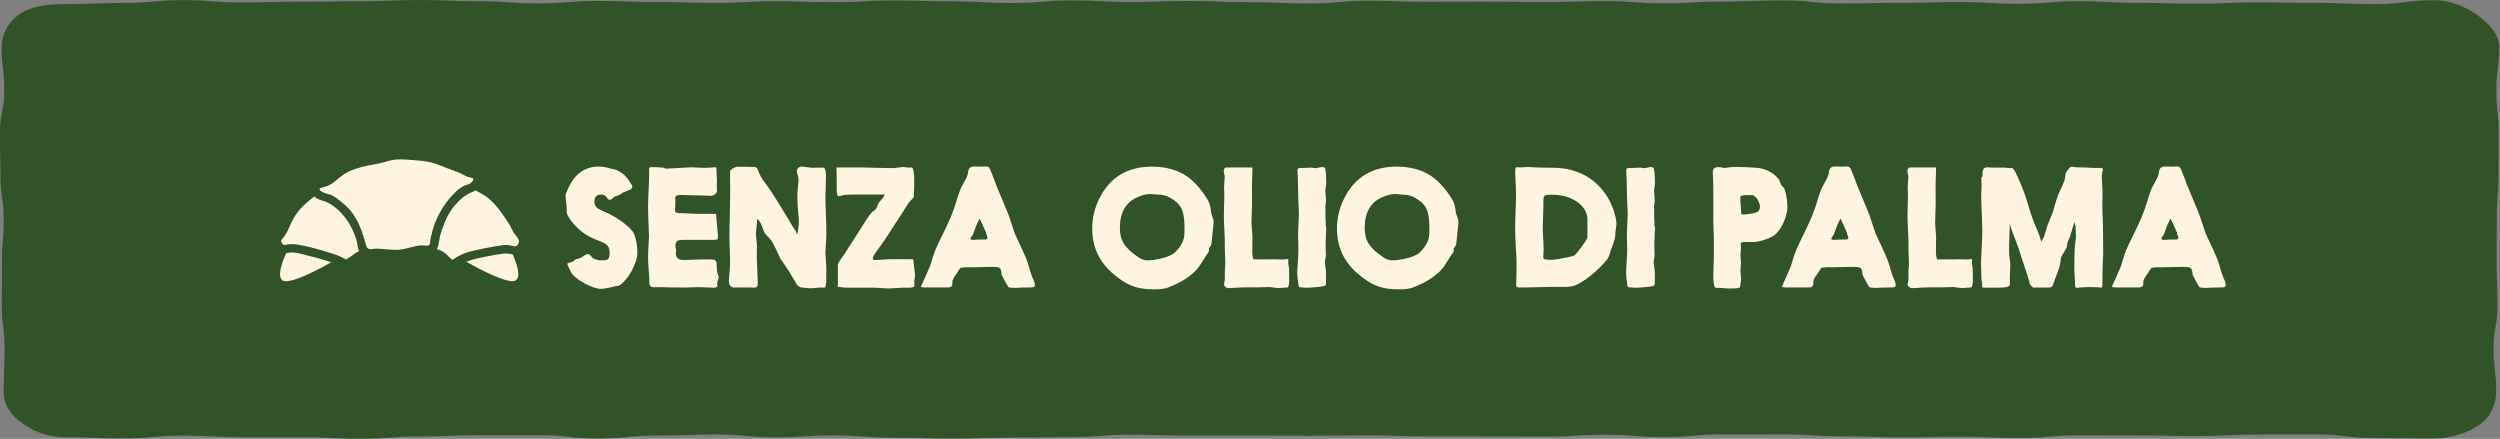 <?xml version="1.0" encoding="UTF-8"?>
<svg xmlns="http://www.w3.org/2000/svg" id="Livello_2" viewBox="0 0 376 66">
  <rect x="0" y="0" width="376" height="66" fill="#808080" stroke="none"/>
  <defs>
    <style>.cls-1{fill:#305428;}.cls-2{fill:#fff4e0;}</style>
  </defs>
  <g id="Livello_1-2">
    <path class="cls-1" d="M9.67.62c4.45,0,4.45-.18,8.91-.18S23.04.02,27.49.02s4.45.34,8.91.34,4.45-.11,8.91-.11,4.45-.06,8.91-.06,4.45-.19,8.91-.19,4.45.19,8.91.19,4.45.31,8.91.31,4.45-.36,8.91-.36,4.45.16,8.91.16,4.45.13,8.91.13,4.45-.24,8.91-.24,4.46.13,8.91.13,4.45-.25,8.91-.25,4.45.14,8.91.14,4.45.24,8.91.24,4.45-.39,8.91-.39,4.45.23,8.91.23,4.45-.14,8.91-.14,4.45.18,8.91.18,4.45.19,8.91.19,4.45-.41,8.91-.41,4.45.16,8.91.16,4.45-.02,8.91-.02,4.45.05,8.91.05,4.45-.13,8.91-.13,4.46.32,8.91.32,4.45-.25,8.91-.25,4.45-.18,8.91-.18,4.45.46,8.91.46,4.46-.09,8.91-.09,4.45-.12,8.91-.12,4.46.26,8.91.26,4.46-.38,8.91-.38,4.46.24,8.91.24,4.46.12,8.91.12,4.46-.19,8.92-.19,4.45.07,8.91.07,4.46.19,8.92.19,4.46-.59,8.92-.59c2.59,0,4.86,1.07,6.55,2.29,1.7,1.22,3.23,2.86,3.23,4.72,0,3.24-.42,3.24-.42,6.48s.34,3.24.34,6.48-.03,3.24-.03,6.48-.26,3.24-.26,6.48-.02,3.24-.02,6.48.13,3.24.13,6.48-.59,3.24-.59,6.48.39,3.24.39,6.48c0,1.87-.75,3.74-2.45,4.96-1.7,1.22-4.29,2.1-6.89,2.1-4.45,0-4.45-.06-8.91-.06s-4.45-.54-8.91-.54-4.45.02-8.91.02-4.45.22-8.91.22-4.45-.08-8.91-.08-4.45-.02-8.91-.02-4.45.39-8.91.39-4.45-.18-8.91-.18-4.45.09-8.91.09-4.45-.17-8.91-.17-4.45-.27-8.91-.27-4.45-.01-8.91-.01-4.46.41-8.91.41-4.45-.35-8.91-.35-4.45.28-8.91.28-4.45-.03-8.91-.03-4.45-.02-8.91-.02-4.45-.14-8.91-.14-4.45.06-8.91.06-4.45-.02-8.91-.02h-8.91c-4.46,0-4.45-.14-8.91-.14s-4.45.36-8.91.36-4.45.07-8.91.07-4.45.14-8.91.14-4.45-.12-8.91-.12-4.46-.34-8.91-.34-4.45.28-8.91.28-4.45-.42-8.91-.42-4.45.16-8.91.16-4.46.43-8.91.43-4.45-.49-8.91-.49-4.46.01-8.91.01-4.46.18-8.91.18-4.46.34-8.91.34-4.46-.23-8.91-.23-4.46,0-8.92,0-4.45-.23-8.91-.23-4.46.41-8.92.41-4.46-.18-8.92-.18c-2.59,0-4.73-.96-6.44-2.19-1.7-1.22-2.66-2.77-2.66-4.64,0-3.24.14-3.24.14-6.48s-.42-3.24-.42-6.48.02-3.24.02-6.48.26-3.24.26-6.48-.48-3.24-.48-6.48-.09-3.24-.09-6.48.66-3.24.66-6.48-.39-3.24-.39-6.48c0-1.87.91-3.67,2.61-4.89,1.7-1.23,4.2-1.58,6.79-1.58"></path>
    <path class="cls-2" d="M46.13,38.4c-.81-.19-1.71-.52-2.55-.41-.18.02-.36.07-.54.1-.61,1.33-1.42,3.51-.53,4.09,1.04.68,5.57-1.75,7.32-2.74-.3-.09-.6-.17-.86-.26-.94-.31-1.88-.55-2.85-.78"></path>
    <path class="cls-2" d="M52.36,33.38c-.76-1.25-2.24-2.72-3.68-3.15-.58-.17-1.03-.29-1.38-.7-.46.35-.9.72-1.32,1.09-1.19,1.03-1.89,2.17-2.5,3.62-.25.58-.54,1.1-.94,1.59-.24.29-.38.33-.17.67.25.4.29.39.7.3.49-.1.95-.12,1.44-.05,1.46.22,2.95.61,4.36,1.05,1.02.32,2.21.61,3.13,1.23.55-.26.98-.63,1.49-.98.16-.11.34-.19.52-.27-.27-.59-.25-1.27-.46-1.9-.28-.86-.71-1.74-1.18-2.52"></path>
    <path class="cls-2" d="M75.61,38.16c-.8.11-1.61.24-2.4.4-.99.21-2.1.41-3.09.8,1.66.94,6.38,3.5,7.44,2.81.85-.55.13-2.59-.46-3.93-.5-.06-.95-.16-1.49-.09"></path>
    <path class="cls-2" d="M74.1,37.12c.73-.12,1.51-.31,2.26-.28.32.02.91.27,1.21.19.32-.08.54-.57.47-.86-.11-.42-.62-.89-.83-1.27-.34-.63-.63-1.26-1.05-1.85-.83-1.19-1.7-2.49-2.88-3.36-.55-.41-1.17-.75-1.78-1.06-.12.08-.24.16-.38.21-1.17.45-1.95,1.15-2.77,2.11-1.03,1.22-1.57,2.68-2.07,4.18-.25.74-.19,1.66-.6,2.35.04,0,.08.01.13.03.36.1.69.24.99.46.46.33.78.83,1.26,1.12,1.04-.8,2.35-1.22,3.61-1.49.81-.18,1.62-.35,2.44-.48"></path>
    <path class="cls-2" d="M67.24,30.33c.12-.15.22-.32.34-.46.62-.71,1.32-1.48,2.18-1.91.03-.02.06-.04.09-.05.24-.11.53-.14.75-.26.01,0,.03-.02.04-.03.18-.1.43-.32.52-.52.04-.09.05-.18,0-.26-.07-.09-.81-.23-.96-.3-.5-.21-.96-.5-1.47-.69-.9-.35-1.81-.65-2.7-1.03-1.24-.53-2.54-.64-3.88-.74-1.24-.09-2.47-.25-3.68.12-2.18.66-4.41.7-6.45,1.82-.17.1-.33.21-.49.33-.42.31-.81.66-1.22.98-.24.19-.49.37-.77.51-.34.18-.7.24-1.05.36-.31.11-.69.17-.2.56.02.01.04.02.06.03.5.35,1.34.39,1.88.75.75.5,1.49,1.1,2.12,1.74.43.43.77.9,1.07,1.4.76,1.24,1.2,2.64,1.6,4.07.02.06.04.13.06.19.07.24.17.37.3.45.17.1.39.1.63.07h0c.24-.03.51-.08.78-.06,1.07.04,2.09.21,3.17.17,1.17-.11,2.26-.58,3.43-.67.08,0,.21,0,.35.02.04,0,.09,0,.14.01.19.02.37.02.5,0,.04,0,.08,0,.11-.02.08-.05.12-.13.15-.22.08-.23.07-.56.1-.75.03-.17.09-.34.12-.51.23-1.11.64-2.22,1.18-3.25.35-.67.75-1.29,1.19-1.86"></path>
    <path class="cls-2" d="M93.68,28.95c-.39.32-.7.48-.97.52-.15.01-.35.13-.57.35-.15.15-.29.22-.45.22s-.29-.11-.4-.3c-.19-.32-.48-.48-.87-.48-.68,0-1.02.34-1.02,1.03s.21,1.01,1.43,1.51c2.02.84,4.16,2.46,4.54,3.4.33.83.49,1.78.49,2.85,0,1.58-1.45,4.09-2.66,4.84-.14.08-.28.13-.41.13-.09,0-.23.02-.42.08-.36.11-1.69.35-1.96.35-1.36,0-4.05-1.51-4.54-2.54-.38-.77-.56-1.18-.56-1.23,0-.07.27-.18.8-.3l.43-.36c.6-.15,1-.32,1.21-.49.22-.2.45-.3.64-.3.28,0,.23-.02.64.45.28.32.81.48,1.59.48.84,0,1.07-.22,1.07-1.12,0-.97-.27-1.34-1.78-1.89-1.57-.56-2.86-1.49-3.88-2.78-.53-.68-.8-1.18-.8-1.5v-.75l-.18-1.71c0-.18.18-.62.53-1.35.98-2,2.48-3.01,4.49-3.01.53,0,1.14.11,1.85.32,1.25.18,2.27.96,3.05,2.38.08.11.13.19.13.25,0,.46-.22.47-.89.74-.33.13-.5.21-.54.25ZM99.65,25.18c.32.13.49.19.52.19l3.75-.21c1.02.06,1.61.08,1.78.08.71,0,1.2-.02,1.44-.06.16-.02.29-.04.4-.04s.18.06.2.18c.02.09.04.36.04.81.04.57.05.9.05,1.01,0,.08,0,.19-.01.3-.01.32-.01.5-.01.56,0,.13,0,.26.01.39.01.15.02.28.02.36,0,.13-.07.26-.21.4-.21.2-.47.3-.77.3l-.77-.04-3.76-.09c-.52,0-.77.15-.77.45,0,.09,0,.2.01.32.01.11.01.2.01.26,0,.05,0,.16-.01.34-.01.04-.04.61-.04.76-.01.06-.01.11-.01.15,0,.16.07.28.2.36.15.08.57.12,1.28.12l1.89.08h1.5c.81-.01,1.23-.01,1.27,0,.04.02.05.11.06.23.01.33.18,2.12.23,2.68.02.16.04.3.04.41,0,.07-.01.14-.04.22-.01.07-.02.13-.02.16,0,.01,0,.04.01.05s.02.02.02.04c0,.08-.39.13-1.17.13h-4.22s-.18.04-.52.07c-.22.01-.48.47-.48.79,0,.06.02.18.06.34.04.15.06.28.06.39,0,.07-.01.19-.04.35-.01.06-.01.09-.01.12,0,.69.47,1.01,1.42.96,1.36-.06,2.6-.09,3.71-.09.7,0,1,.12,1.01.68.04.79.06,1.21.08,1.27.16.45.25.67.25.68l-.26,1,.06.38c-.08.16-.25.25-.48.25l-2.37-.09c-1.02.04-1.65.06-1.92.06-1.51,0-2.74-.01-3.71-.05-.19-.01-.32-.01-.39-.01-.11,0-.23,0-.36.01-.15.01-.27.01-.35.01-.46,0-.68-.26-.68-.76,0-.06,0-.15.01-.3v-.28c0-.13-.04-.68-.12-1.63-.05-.53-.07-1.03-.07-1.52,0-.29.01-.6.02-.9l.12-2.25-.12-3.26c-.01-.43-.02-.84-.02-1.24,0-.64.04-1.68.11-3.07.04-.71.05-1.25.05-1.63,0-.16,0-.36-.01-.59v-.21c0-.39.09-.43.5-.43.33,0,.84.02,1.56.08ZM119.9,35.41c.16-.9.25-1.58.25-2.03,0-.25-.02-.64-.08-1.18-.11-1.03-.15-1.92-.15-2.67,0-.34.02-.74.07-1.17.07-.62.11-1.1.11-1.42,0-.13-.05-.33-.13-.6-.08-.27-.13-.47-.13-.61,0-.13.04-.23.11-.34.15-.22.34-.33.59-.33.18,0,.45.02.82.08.38.06.67.09.89.09.09,0,.26,0,.48-.01.16-.01.29-.01.38-.01h.26c.11.01.18.01.2.01h.12c.08-.01.14-.01.18-.01.05,0,.08.01.11.05.16.28.25.69.25,1.22l-.02.54-.02,1.1c-.04.77-.05,1.3-.05,1.57,0,.32.01.93.05,1.83.06,1.66.09,2.82.09,3.48,0,.25,0,.49-.01.73l-.13,2.33.13,1.98c.01.2.01.41.01.64,0,.14-.01.48-.02,1.02v.28c0,.07.01.21.02.43-.19,1.03.01.83-.84.83l-1.57.12c-1.93-.2-1.65.08-2.55-1.46-.34-.62-.8-1.32-1.35-2.12-.34-.48-.54-.79-.6-.89-.09-.18-.39-.79-.87-1.83-.29-.62-.64-1.12-1.03-1.5-.47-.46-.5-.47-.8-1.35-.25-.7-.5-1.12-.79-1.27l-.05.71-.15,1.5.15,1.63s.01.09.01.16l-.02,1.83.14,3.4v.55c0,.36-.15.54-.47.54-.04,0-.25-.01-.64-.02h-2.06c-.2.01-.33.01-.41.01-.47,0-.76-.47-.76-.9,0-.26.02-.6.07-1.01.08-.77.12-1.48.12-2.12,0-.25-.01-.75-.05-1.51-.04-.86-.05-1.65-.05-2.37,0-.6.01-1.54.05-2.8.04-1.51.06-2.71.06-3.56,0-.48,0-.97-.01-1.5-.01-.35-.01-.6-.01-.73,0-.14,0-.29.01-.47v-.4l-.02-.13c0-.08.07-.16.22-.27.39-.27.69-.4.9-.4,1.5,0,2.39.02,2.68.07.18.02.29.15.38.38.26.73.62,1.38,1.1,1.98.53.67,1.42,2.03,2.66,4.08.71,1.14,1.12,1.83,1.25,2.09.11.21.25.43.42.67.23.29.41.64.54,1.05ZM125.84,28.79v-2.5l-.04-1.1h4.15c.06-.01.66.01,1.79.05.82.02,1.57.04,2.26.04.32,0,.59-.01.79-.04.66-.08,1.01-.13,1.07-.13.04,0,.15.01.36.05.23.04.41.05.53.05.08,0,.2-.01.35-.02h.04c.06,0,.11.05.14.14.15.36.22.93.22,1.69,0,.38,0,.71-.01,1.01-.04.76-.05,1.15-.05,1.17.01.22.02.35.01.38-.02.08-.3.41-.83.98-.38.63-1.12,1.8-2.26,3.52-.91,1.45-1.78,2.72-2.59,3.81-.34.45-.5.79-.5,1.02,0,.15.14.21.42.2l2.16-.13h3.12s.09.01.09.01c.08-.01.14-.01.18-.01.12,0,.18.21.18.64l.2,1.7-.12,1.07.04.53c0,.23-.28.35-.83.35h-.35c-.13-.01-.22-.01-.26-.01-.07,0-.19,0-.34.01l-2.14.12-1.93-.12h-3.96c-.5,0-.93-.02-1.27-.08-.15-.02-.25-.04-.28-.04-.13-.01-.2-.05-.2-.13,0-.04.01-.18.05-.43v-.08c0-.07,0-.2-.01-.39v-.43c.01-.62.01-1,.01-1.1,0-.12,0-.21-.01-.29l-.02-.43c.05-.29.34-.77.87-1.46.07-.07.27-.38.59-.91.23-.39.53-.84.88-1.38.74-1.14,1.2-1.84,1.35-2.1.9-1.49,1.48-2.26,1.73-2.3.29-.23.46-.47.52-.7.08-.32.26-.61.52-.88.32-.32.52-.61.6-.88h-4.84c-.83,0-1.36.05-1.56.13-.21.08-.39.13-.52.13-.18,0-.26-.23-.26-.69ZM139.84,40.15c.8-2.68.86-2.67,1.93-4.86.97-1.96,1.62-3.5,1.95-4.64.42-1.41.74-2.29.95-2.65.6-1.04.9-1.69.91-1.95.04-.79.38-1.01,1.03-1.01.16,0,.36.01.59.02.2.01.35.01.47.01.13,0,.27-.01.41-.02.13-.01.23-.01.32-.01.15,0,.28.07.39.21.12.15.5,1.11,1.15,2.86l1.71,4.11.95,2.85c.05.14.45.98,1.18,2.54.43.91.74,1.68.91,2.3.28.98.47,1.57.55,1.75.27.54.4.91.4,1.14,0,.2-.05.33-.15.38-.08.05-.7.07-1.86.07-.43.04-.71.05-.86.05-.57,0-.95-.04-1.1-.11-.04-.01-.38-.62-1.02-1.84-.08-1.08-.18-1.21-1.43-1.21-.27,0-.66.01-1.14.02-.98.02-1.71.04-2.17.04-.13,0-.33,0-.59-.01-.45.04-.7.06-.76.07-.11,0-.26.18-.45.54-.05.08-.19.29-.43.63-.32.42-.46.77-.45,1.04v.3c.01.2-.22.42-.45.45-.12.01-.48.02-1.09.02h-2.18c-.67,0-1.01-.05-1.01-.13,0-.04.06-.15.16-.35.11-.2.94-2.09,1.16-2.61ZM147.33,32.86c-.39.76-.64,1.38-.8,1.86-.11.38-.23.64-.38.82-.13.16-.2.28-.2.36,0,.12.18.18.54.18.35-.04.69-.05,1.03-.05h.66c.22,0,.34-.12.34-.34,0-.05-.05-.16-.13-.34-.06-.32-.14-.57-.25-.75-.14-.27-.26-.53-.35-.77-.11-.27-.26-.6-.47-.97ZM182.21,32.22l.25.73c.06.28.08.43.08.46-.21,2.1-.33,3.18-.34,3.26-.04.2-.12.38-.26.53-.08.08-.13.15-.13.21,0,.05,0,.11.01.16.01.06.01.11.01.14,0,.14-.14.38-.41.7-.05.07-.33.5-.83,1.31-1.11,1.82-3.22,2.86-4.91,3.52-.48.19-1.16.28-2.01.28-2.47,0-4.1-.45-6.4-2.47-2-1.77-3-3.98-3-6.67,0-1.68.4-3.26,1.2-4.77,1.6-3.04,4.21-4.55,7.8-4.55,2.67,0,4.82.82,6.42,2.46.76.76,1.38,1.58,1.89,2.45.27.46.42.89.47,1.28.06.53.12.84.16.97ZM174.45,29.29l-.95-.07c-.22-.02-.39-.04-.5-.04-.55,0-1.18.15-1.9.47-1.78.76-2.67,2.31-2.67,4.64,0,1.88.7,2.98,2.77,4.39.46.32.93.48,1.41.48,1,0,3.39-.43,4.15-1.24,1.27-1.31,1.39-2.11,1.39-3.33,0-2.47-.19-3.75-2.16-4.84-.49-.28-1.01-.43-1.53-.47ZM184.25,25.25l.09-.06h4.03l-.03,1.11c-.04.86-.05,1.66-.05,2.41l.02,1.88-.09,2.95.15,2.06-.03,2.41c0,.18.03.43.12.8.01.13.03.2.07.2.01,0,.05,0,.09-.01h.2c.13.01.2.01.22.01h.81s.5-.01.5-.01c.22.01.36.01.4.01h.23l.47-.02,1.71.04.12-.02c.15-.04.27-.05.36-.05.08,0,.13.02.13.07l-.02.67s.02.07.06.22c.06.27.09,1.02.09,2.25,0,.73-.13,1.09-.38,1.09h-.05s-.09-.01-.15-.01c-.08,0-.45.02-1.07.08l-1.28-.16-1.93.05h-1.66c-.59,0-1.21.02-1.86.08-.26.02-.48.04-.66.04-.5,0-.77-.34-.77-.57,0-.08.01-.18.05-.29.06-.23.08-.46.08-.66v-.26c-.01-.19-.01-.36-.01-.54v-.22l.08-1.07-.08-2.41v-.3c0-.13,0-.35.01-.69,0-.11-.05-1.07-.13-2.88-.01-.29-.02-.63-.02-1.04,0-.33.01-.7.02-1.14.04-.91.05-1.48.05-1.7,0-.28-.01-.56-.02-.83l-.02-.47c0-.15.02-.61.08-1.36.01-.12.01-.22.01-.32,0-.13-.02-.29-.07-.47s-.07-.29-.07-.36c0-.26.07-.42.2-.49ZM199.25,39.44l.18,1.35v1.8c0,.21-.06.34-.17.4-.23.11-1.91.28-2.76.28-.09,0-.22-.01-.4-.02-.32-.02-.5-.04-.56-.04-.12-.01-.19-.08-.22-.23-.14-.83-.21-1.44-.21-1.83,0-.36.01-.76.05-1.18.08-1.25.12-1.96.12-2.1l-.05-2.71.13-3.08c-.07-1.01-.13-2.75-.16-5.24-.01-.3-.02-.61-.05-.9-.01-.14-.01-.26-.01-.35,0-.22.13-.33.4-.33h.66l.79-.04c.09-.01.17-.01.23-.01.08,0,.32.04.73.09.46-.12.74-.18.84-.18.32,0,.49.09.53.27.1.5.15,1.27.15,2.3,0,.09-.05.41-.14.94l.11,1.58c0,.06-.01.18-.05.36-.03.2-.06.33-.06.39l.02.74v1.14l.05.73-.05.26s.02.04.06.09c.04.05.05.25.05.59,0,.01,0,.05-.01.11-.01.01-.01.12-.02.34l-.02.66c-.02.39-.04.76-.04,1.11s.01.67.02,1c.01.22.02.41.02.55,0,.19-.02.41-.08.68-.03.2-.06.36-.06.49ZM219.03,32.22l.25.73c.06.28.08.43.08.46-.21,2.1-.33,3.18-.34,3.26-.03.2-.12.38-.26.53-.08.08-.13.15-.13.21,0,.05,0,.11.01.16.01.06.01.11.01.14,0,.14-.14.38-.41.7-.05.07-.33.5-.83,1.31-1.11,1.82-3.22,2.86-4.91,3.52-.48.19-1.16.28-2.02.28-2.47,0-4.1-.45-6.4-2.47-2-1.77-3-3.98-3-6.67,0-1.68.4-3.26,1.2-4.77,1.6-3.04,4.21-4.55,7.8-4.55,2.67,0,4.82.82,6.42,2.46.76.76,1.38,1.58,1.89,2.45.27.46.42.89.47,1.28.06.53.12.84.16.97ZM211.27,29.29l-.95-.07c-.22-.02-.39-.04-.5-.04-.55,0-1.18.15-1.9.47-1.78.76-2.67,2.31-2.67,4.64,0,1.88.7,2.98,2.77,4.39.46.32.93.48,1.41.48,1,0,3.39-.43,4.15-1.24,1.27-1.31,1.4-2.11,1.4-3.33,0-2.47-.19-3.75-2.16-4.84-.49-.28-1.01-.43-1.53-.47ZM229.64,25.11c1.16.08,2.46.12,3.89.12,5.34,0,8.14,3.33,9.18,6.46.27.83.4,1.48.4,1.95,0,.15-.02.41-.08.75-.06.36-.08.68-.09.95-.01.39-.15.93-.42,1.62-.19.46-.3.8-.35,1-.13.49-.3.87-.52,1.14-1.35,1.64-3.64,3.5-4.95,3.88-.4.12-.89.18-1.49.18-.12,0-.36,0-.74-.01h-1.07l-4.36.09h-.48c-.35,0-.53-.11-.53-.33v-.15c.03-.74.06-1.84.06-3.28,0-.32-.02-.89-.08-1.71-.08-1.18-.13-2.34-.13-3.49,0-.69.01-1.42.05-2.17.06-1.51.08-2.41.08-2.71,0-.53-.02-1.17-.06-1.95-.05-.81-.07-1.31-.07-1.52,0-.53.07-.79.21-.79.06,0,.16.01.32.02.08.01.19.01.29.01.21,0,.53-.01.94-.05ZM238.75,35.72v-2.7c0-2.05-2.27-3.73-5.24-3.73-1.37,0-1.39.01-1.38,1.37,0,.39-.02,1.28-.08,2.67-.01.41-.02.74-.02,1,0,.32.04,1.12.11,2.41.01.27.02.54.02.81,0,.21-.01.39-.02.54-.02.27-.04.45-.04.54,0,.2.07.33.21.36.25.06.59.09,1.03.09.41,0,1.28-.14,2.6-.42,1.03-.23.84-.12,1.91-1.52.6-.8.9-1.28.9-1.43ZM248.7,39.44l.18,1.35v1.8c0,.21-.06.34-.16.4-.24.11-1.91.28-2.77.28-.09,0-.22-.01-.4-.02-.32-.02-.5-.04-.56-.04-.12-.01-.19-.08-.22-.23-.14-.83-.21-1.44-.21-1.83,0-.36.01-.76.05-1.18.08-1.25.12-1.96.12-2.1l-.05-2.71.13-3.08c-.07-1.01-.13-2.75-.17-5.24-.01-.3-.02-.61-.05-.9-.01-.14-.01-.26-.01-.35,0-.22.13-.33.4-.33h.66l.79-.04c.09-.01.17-.01.23-.01.08,0,.32.04.73.09.46-.12.74-.18.84-.18.32,0,.49.09.53.27.1.5.15,1.27.15,2.3,0,.09-.05.41-.14.94l.11,1.58c0,.06-.01.18-.05.36-.03.2-.06.33-.06.39l.02.74v1.14l.05.73-.05.26s.02.04.06.09c.04.05.05.25.05.59,0,.01,0,.05-.01.11-.01.01-.01.12-.02.34l-.02.66c-.02.39-.04.76-.04,1.11s.01.67.02,1c.01.22.02.41.02.55,0,.19-.02.41-.08.68-.03.2-.06.36-.06.49ZM259.38,25.26c.74-.11,1.3-.16,1.69-.16.22,0,3.02.05,3.9.25,1,.27,1.79.74,2.39,1.41.19.22.33.49.42.81.06.2.18.36.34.5.15.13.26.29.32.49.25.86.38,1.7.38,2.53,0,1.73-1.15,3.74-1.98,4.31-.46.33-1.89.95-3.07,1h-1.56s-.09.04-.23.06c-.12.02-.18.08-.18.19l.02.25c.01.13.02.23.02.3l-.08,1.22.08,1.08-.08,1.27.08.95c.01.08.01.16.01.22,0,.13-.01.3-.05.53-.04.2-.05.34-.05.4-.01.2-.05.32-.11.36-.15.11-.63.16-1.44.16-.22,0-.53-.01-.93-.05-.35-.04-.59-.05-.72-.05h-.19c-.09.01-.16.01-.2.01-.14,0-.23-.06-.29-.18-.13-.29-.19-.93-.19-1.92l.09-2.79v-2.5c0-.19-.01-.54-.04-1.04-.03-.6-.05-1.21-.05-1.83,0-.32,0-.8.01-1.44v-1.42c0-1.7-.02-3.08-.08-4.12-.01-.11-.01-.18-.01-.23,0-.47.3-.7.9-.7.21,0,.49.05.84.14ZM261.87,32.2c.2.05.33.07.39.07.01,0,2.06-.14,2.26-.56.12-.23.18-.48.18-.73s-.32-1.04-.6-1.28c-.1-.08-.17-.13-.2-.15-.16-.15-.27-.23-.3-.22-.13.01-.21.02-.25.02h-.28c-.85-.02-1.29.06-1.31.23v.91s.01.16.05.39c.01.08.02.32.04.71,0,.09.01.29.03.6ZM269.31,40.15c.8-2.68.86-2.67,1.93-4.86.97-1.96,1.62-3.5,1.95-4.64.42-1.41.74-2.29.95-2.65.6-1.04.9-1.69.91-1.95.04-.79.38-1.01,1.03-1.01.16,0,.36.01.59.02.2.01.35.01.47.01.13,0,.27-.01.41-.02.13-.01.23-.01.32-.01.15,0,.28.07.39.21.12.15.5,1.11,1.15,2.86l1.71,4.11.95,2.85c.05.14.45.98,1.18,2.54.43.91.74,1.68.91,2.3.28.98.47,1.57.55,1.75.27.54.4.91.4,1.14,0,.2-.05.33-.15.38-.08.05-.7.07-1.86.07-.43.04-.71.05-.85.05-.57,0-.95-.04-1.1-.11-.04-.01-.38-.62-1.02-1.84-.08-1.08-.18-1.21-1.43-1.21-.27,0-.66.01-1.14.02-.98.02-1.71.04-2.17.04-.13,0-.33,0-.58-.01-.45.04-.7.06-.76.07-.11,0-.26.18-.45.54-.05.08-.19.29-.43.63-.32.42-.46.77-.45,1.04v.3c.01.2-.22.42-.45.45-.12.01-.48.02-1.09.02h-2.18c-.67,0-1.01-.05-1.01-.13,0-.04.06-.15.16-.35s.94-2.09,1.16-2.61ZM276.8,32.86c-.39.76-.64,1.38-.8,1.86-.11.38-.23.64-.38.82-.13.16-.2.28-.2.36,0,.12.18.18.54.18.35-.04.69-.05,1.03-.05h.66c.22,0,.34-.12.34-.34,0-.05-.05-.16-.13-.34-.06-.32-.14-.57-.25-.75-.14-.27-.26-.53-.35-.77-.1-.27-.26-.6-.47-.97ZM287.07,25.25l.09-.06h4.03l-.03,1.11c-.04.86-.05,1.66-.05,2.41l.02,1.88-.09,2.95.15,2.06-.03,2.41c0,.18.03.43.12.8.01.13.04.2.07.2.01,0,.05,0,.09-.01h.2c.13.01.2.01.22.01h.81s.5-.01.5-.01c.22.01.36.01.4.01h.23l.47-.02,1.71.04.12-.02c.15-.04.27-.05.36-.05.08,0,.13.02.13.07l-.02.67s.02.07.06.22c.06.27.09,1.02.09,2.25,0,.73-.13,1.09-.38,1.09h-.05s-.09-.01-.15-.01c-.08,0-.44.02-1.07.08l-1.28-.16-1.93.05h-1.66c-.59,0-1.21.02-1.86.08-.26.02-.48.04-.66.04-.5,0-.77-.34-.77-.57,0-.08.01-.18.05-.29.06-.23.08-.46.08-.66v-.26c-.01-.19-.01-.36-.01-.54v-.22l.08-1.07-.08-2.41v-.3c0-.13,0-.35.01-.69,0-.11-.05-1.07-.13-2.88-.01-.29-.02-.63-.02-1.04,0-.33.01-.7.02-1.14.03-.91.05-1.48.05-1.7,0-.28-.01-.56-.02-.83l-.02-.47c0-.15.02-.61.08-1.36.01-.12.01-.22.01-.32,0-.13-.02-.29-.07-.47s-.07-.29-.07-.36c0-.26.07-.42.2-.49ZM312.01,33.43c-.18.48-.28.8-.32.95-.22.77-.35,1.21-.4,1.31-.21.46-.32.69-.32.7l-.16.88-.83,1.42c-.18,1.39-.2,1.44-.67,2.66-.2.53-.34.89-.4,1.07-.25.8-.3.83-1.07.83h-2.06s-.41-.36-.49-.5c-.1-.39-.21-.76-.29-1.12l-.96-2.88c-.24-.83-.56-1.78-.99-2.86-.03-.08-.09-.22-.18-.45l-.17-.46c-.22-.55-.36-1.04-.45-1.46.01.27.01.48.01.62,0,.16-.01.61-.05,1.35-.03.76-.05,1.52-.05,2.26,0,.42.03.83.11,1.24.06.32.08.59.08.79,0,.23-.02.87-.07,1.89v.19c.01.11.01.18.01.21v.06c-.02.19-.03.29-.03.32l.03.14s.01.07.01.11c0,.56-.83.57-2.67.57h-1.15c-.25,0-.36-.05-.36-.13v-.47s-.02-.21-.1-.55c-.01-.19-.05-1.09-.08-2.7.13-2.52.2-4.09.2-4.72,0-.57-.06-2.11-.16-4.58-.01-.25-.01-.42-.01-.53,0-.12.02-.67.06-1.66v-.11s0-.11-.01-.19c-.01-.28-.02-.53-.02-.73,0-.21.05-.33.15-.34,0-.98.09-1.39.78-1.39l.8.04h1.7l.91.08.19-.04c.22,0,.5.4.84,1.18.06.12.21.47.48,1.07.43,1,.81,2.04,1.12,3.11.46,1.58.88,2.79,1.27,3.61.3.67.56,1.38.77,2.12.23-.4.36-.63.4-.71l.55-1.78.8-1.98.55-1.91c.08-.3.3-.84.67-1.62.41-.86.61-1.39.6-1.63.14-.88.09-.79.55-1.3.15-.22.3-.34.45-.34.04,0,.2.02.47.06.18.04.52.05,1,.05.27-.01.9.02,1.9.08.19-.01.48-.01.87-.01.29,0,.45.06.45.18,0,.08-.02.25-.08.52-.06.32-.09.5-.09.57l.12,2.23-.03,2.6.09,2.43.02,1.88.02,2.13c0,.34-.01.81-.05,1.43-.03.52-.05,1.05-.05,1.61,0,1.51-.02,2.3-.06,2.36-.03.05-.08.07-.14.07-.08,0-.23-.01-.47-.05-.11-.01-.32-.02-.62-.02-.06.01-.33,0-.81-.02h-.2c-.07,0-.28.01-.63.05h-.36l-.56.08c-.09,0-.16-.04-.22-.12-.06-.07-.08-.4-.08-1l-.09-1.49v-.53s.01-.7.01-.7v-.5s0-.22,0-.22l.05-1.55.2-1.65c-.04-.18-.05-.48-.05-.91,0-.39-.05-.76-.15-1.15ZM318.95,40.15c.8-2.68.85-2.67,1.93-4.86.97-1.96,1.62-3.5,1.95-4.64.42-1.41.74-2.29.95-2.65.6-1.04.9-1.69.91-1.95.03-.79.38-1.01,1.03-1.01.16,0,.36.01.59.02.2.01.35.01.47.01.13,0,.27-.01.41-.02.13-.01.23-.01.32-.01.15,0,.28.07.39.21.12.15.5,1.11,1.15,2.86l1.71,4.11.95,2.85c.05.14.44.98,1.18,2.54.43.91.74,1.68.91,2.3.28.98.47,1.57.55,1.75.27.54.4.91.4,1.14,0,.2-.05.33-.15.38-.08.05-.7.07-1.86.07-.43.04-.71.05-.85.05-.58,0-.95-.04-1.1-.11-.03-.01-.38-.62-1.02-1.84-.08-1.08-.17-1.21-1.43-1.21-.27,0-.66.01-1.14.02-.98.02-1.71.04-2.17.04-.13,0-.33,0-.59-.01-.44.04-.7.06-.76.07-.1,0-.26.18-.45.54-.05.08-.19.29-.43.63-.32.42-.46.77-.45,1.04v.3c.01.2-.22.42-.44.45-.12.01-.48.02-1.09.02h-2.18c-.67,0-1.01-.05-1.01-.13,0-.04.06-.15.16-.35.1-.2.94-2.09,1.16-2.61ZM326.44,32.86c-.39.76-.64,1.38-.8,1.86-.1.38-.23.64-.38.82-.13.16-.2.28-.2.36,0,.12.18.18.54.18.35-.04.69-.05,1.03-.05h.66c.22,0,.34-.12.34-.34,0-.05-.05-.16-.13-.34-.06-.32-.14-.57-.25-.75-.14-.27-.26-.53-.35-.77-.11-.27-.26-.6-.47-.97Z"></path>
  </g>
</svg>
